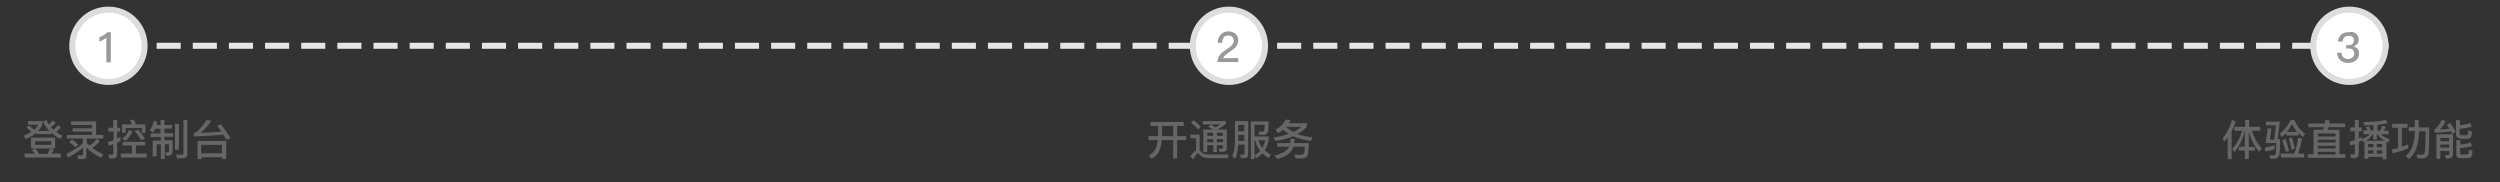 <?xml version="1.0" encoding="utf-8"?>
<!-- Generator: Adobe Illustrator 23.0.3, SVG Export Plug-In . SVG Version: 6.00 Build 0)  -->
<svg version="1.1" id="图层_1" xmlns="http://www.w3.org/2000/svg" xmlns:xlink="http://www.w3.org/1999/xlink" x="0px" y="0px"
	 width="830px" height="60.5px" viewBox="0 0 830 60.5" style="enable-background:new 0 0 830 60.5;" xml:space="preserve">
<rect x="0" y="0" width="830" height="60.5" fill="#333333" stroke="none"/>
<style type="text/css">
	.st0{fill:#E5E5E5;}
	.st1{fill:#FFFFFF;}
	.st2{fill:#DDDDDD;}
	.st3{enable-background:new    ;}
	.st4{fill:#999999;}
	.st5{fill:#666666;}
</style>
<g>
	<path class="st0" d="M785,14.2h8v2h-8V14.2z M773,14.2h8v2h-8V14.2z M761,14.2h8v2h-8V14.2z M749,14.2h8v2h-8V14.2z M737,14.2h8v2
		h-8V14.2z M725,14.2h8v2h-8V14.2z M713,14.2h8v2h-8V14.2z M701,14.2h8v2h-8V14.2z M689,14.2h8v2h-8V14.2z M677,14.2h8v2h-8V14.2z
		 M665,14.2h8v2h-8V14.2z M653,14.2h8v2h-8V14.2z M641,14.2h8v2h-8V14.2z M629,14.2h8v2h-8V14.2z M617,14.2h8v2h-8V14.2z M605,14.2
		h8v2h-8V14.2z M593,14.2h8v2h-8V14.2z M581,14.2h8v2h-8V14.2z M569,14.2h8v2h-8V14.2z M557,14.2h8v2h-8V14.2z M545,14.2h8v2h-8
		V14.2z M533,14.2h8v2h-8V14.2z M520,14.2h8v2h-8V14.2z M508,14.2h8v2h-8V14.2z M496,14.2h8v2h-8V14.2z M484,14.2h8v2h-8V14.2z
		 M472,14.2h8v2h-8V14.2z M460,14.2h8v2h-8V14.2z M448,14.2h8v2h-8V14.2z M436,14.2h8v2h-8V14.2z M424,14.2h8v2h-8V14.2z M412,14.2
		h8v2h-8V14.2z M400,14.2h8v2h-8V14.2z M388,14.2h8v2h-8V14.2z M376,14.2h8v2h-8V14.2z M364,14.2h8v2h-8V14.2z M352,14.2h8v2h-8
		V14.2z M340,14.2h8v2h-8V14.2z M328,14.2h8v2h-8V14.2z M316,14.2h8v2h-8V14.2z M304,14.2h8v2h-8V14.2z M292,14.2h8v2h-8V14.2z
		 M280,14.2h8v2h-8V14.2z M268,14.2h8v2h-8V14.2z M256,14.2h8v2h-8V14.2z M244,14.2h8v2h-8V14.2z M232,14.2h8v2h-8V14.2z M220,14.2
		h8v2h-8V14.2z M208,14.2h8v2h-8V14.2z M196,14.2h8v2h-8V14.2z M184,14.2h8v2h-8V14.2z M172,14.2h8v2h-8V14.2z M160,14.2h8v2h-8
		V14.2z M148,14.2h8v2h-8V14.2z M136,14.2h8v2h-8V14.2z M124,14.2h8v2h-8V14.2z M112,14.2h8v2h-8V14.2z M100,14.2h8v2h-8V14.2z
		 M88,14.2h8v2h-8V14.2z M76,14.2h8v2h-8V14.2z M64,14.2h8v2h-8V14.2z M52,14.2h8v2h-8V14.2z M40,14.2h8v2h-8V14.2z M28,14.2h8v2h-8
		V14.2z"/>
</g>
<g>
	<g>
		<circle class="st1" cx="408" cy="15.2" r="12"/>
		<path class="st2" d="M408,28.2c-7.2,0-13-5.8-13-13s5.8-13,13-13s13,5.8,13,13S415.2,28.2,408,28.2z M408,4.2c-6.1,0-11,4.9-11,11
			s4.9,11,11,11s11-4.9,11-11S414.1,4.2,408,4.2z"/>
	</g>
	<g class="st3">
		<g>
			<path class="st4" d="M410.2,11.2c0.6,0.6,0.9,1.3,0.9,2.2c0,0.8-0.3,1.6-1,2.4c-0.4,0.4-1.1,0.9-2.1,1.6
				c-1.1,0.7-1.7,1.3-1.9,1.9h5v1.3h-6.9c0-1,0.3-1.9,1-2.6c0.3-0.4,1.1-1,2.3-1.8c0.7-0.5,1.2-0.9,1.4-1.1c0.5-0.5,0.7-1.1,0.7-1.6
				c0-0.6-0.2-1-0.5-1.3s-0.8-0.4-1.4-0.4s-1.1,0.2-1.4,0.6s-0.5,1-0.5,1.8h-1.5c0-1.1,0.3-2,1-2.7c0.6-0.7,1.5-1.1,2.6-1.1
				C408.8,10.4,409.6,10.8,410.2,11.2z"/>
		</g>
	</g>
</g>
<g>
	<g>
		<circle class="st1" cx="36" cy="15.2" r="12"/>
		<path class="st2" d="M36,28.2c-7.2,0-13-5.8-13-13s5.8-13,13-13s13,5.8,13,13S43.2,28.2,36,28.2z M36,4.2c-6.1,0-11,4.9-11,11
			s4.9,11,11,11s11-4.9,11-11S42.1,4.2,36,4.2z"/>
	</g>
	<g class="st3">
		<g>
			<path class="st4" d="M36.8,10.7v10h-1.5v-8.2c-0.6,0.6-1.4,1-2.3,1.3v-1.5c0.4-0.1,0.9-0.3,1.4-0.6s0.9-0.6,1.2-1L36.8,10.7
				L36.8,10.7z"/>
		</g>
	</g>
</g>
<g>
	<g>
		<circle class="st1" cx="780" cy="15.2" r="12"/>
		<path class="st2" d="M780,28.2c-7.2,0-13-5.8-13-13s5.8-13,13-13s13,5.8,13,13S787.2,28.2,780,28.2z M780,4.2c-6.1,0-11,4.9-11,11
			s4.9,11,11,11s11-4.9,11-11S786.1,4.2,780,4.2z"/>
	</g>
	<g class="st3">
		<g>
			<path class="st4" d="M782.2,11.2c0.6,0.5,0.9,1.2,0.9,2c0,1.1-0.6,1.8-1.7,2.2c0.6,0.2,1,0.5,1.3,0.8c0.3,0.4,0.5,0.9,0.5,1.5
				c0,0.9-0.3,1.7-1,2.3s-1.6,0.9-2.6,0.9s-1.8-0.3-2.5-0.8c-0.7-0.6-1.1-1.4-1.2-2.6h1.5c0,0.7,0.2,1.2,0.7,1.6
				c0.4,0.3,0.8,0.5,1.4,0.5s1.2-0.2,1.6-0.6c0.3-0.3,0.5-0.8,0.5-1.2c0-0.6-0.2-1-0.5-1.3s-0.8-0.4-1.5-0.4h-0.7V15h0.7
				c0.6,0,1.1-0.1,1.4-0.4s0.5-0.7,0.5-1.2s-0.1-0.9-0.4-1.1c-0.3-0.3-0.8-0.4-1.4-0.4s-1.1,0.2-1.4,0.5s-0.5,0.8-0.6,1.4h-1.5
				c0.1-1,0.5-1.8,1.1-2.3c0.6-0.6,1.4-0.8,2.4-0.8C780.8,10.4,781.6,10.7,782.2,11.2z"/>
		</g>
	</g>
</g>
<g class="st3">
	<path class="st5" d="M739.6,45.6c-0.4,0.5-0.8,1-1.2,1.5l-0.4-1.3c1.4-1.7,2.4-3.7,3-6l1.2,0.6c-0.3,1.1-0.8,2.2-1.3,3.2v9.2h-1.3
		V45.6z M741.9,42.1h3.5v-2.3h1.3v2.3h3.7v1.3h-2.8c0.7,2.2,1.8,4.2,3.3,5.9l-0.9,1.1c-1.6-2-2.8-4.3-3.4-6.9v5.3h2V50h-2v2.8h-1.3
		V50h-2v-1.3h2v-5.3c-0.7,2.9-1.9,5.2-3.5,7.1l-0.7-1.1c1.5-1.6,2.6-3.6,3.3-6h-2.6v-1.3H741.9z"/>
	<path class="st5" d="M755.2,49.5c-0.9,0.3-1.9,0.6-3.1,0.8l-0.2-1.3c1.3-0.2,2.4-0.5,3.3-0.8V49.5z M755.6,41.6h-3.3v-1.2h4.6
		l-0.7,5.8h0.8c0,3.3-0.1,5.1-0.4,5.7c-0.3,0.5-0.9,0.8-1.8,0.8c-0.3,0-0.6,0-1,0l-0.4-1.2c0.5,0.1,0.9,0.1,1,0.1
		c0.6,0,1-0.2,1.1-0.6c0.1-0.4,0.2-1.6,0.2-3.5h-3.5l0.7-4.9l1.2,0.1l-0.5,3.7h1.4L755.6,41.6z M759,44.2c-0.4,0.5-0.9,0.9-1.4,1.3
		l-0.7-1.1c1.5-1.2,2.7-2.7,3.6-4.6h1.2c0.7,1.7,1.9,3.3,3.6,4.6l-0.7,1.1c-0.5-0.4-1-0.9-1.5-1.3V45h-4L759,44.2L759,44.2z
		 M757.2,51h4.5c0.5-1.4,1-3.2,1.3-5.3l1.3,0.3c-0.4,1.9-0.8,3.5-1.3,5h2v1.3h-7.7L757.2,51L757.2,51z M758.8,46.1
		c0.4,1.2,0.8,2.5,1.2,4l-1.1,0.3c-0.3-1.3-0.7-2.6-1.2-3.8L758.8,46.1z M762.6,43.8c-0.7-0.8-1.2-1.7-1.7-2.6c-0.5,1-1,1.9-1.7,2.6
		H762.6z M760.9,45.6c0.3,1,0.7,2.3,1,3.8l-1.1,0.3c-0.2-1.3-0.6-2.5-0.9-3.7L760.9,45.6z"/>
	<path class="st5" d="M766.6,41h5.3c0-0.3,0.1-0.7,0.1-1.2l1.4,0.2l-0.1,1h5.3v1.2H773l-0.2,0.9h3.9v8.1h2v1.2h-12.5v-1.2h1.9v-8.1
		h3.2l0.2-0.9h-5.1V41H766.6z M769.5,45.3h5.9v-1h-5.9V45.3z M769.5,47.3h5.9v-0.9h-5.9V47.3z M769.5,49.3h5.9v-0.9h-5.9V49.3z
		 M769.5,51.3h5.9v-0.9h-5.9V51.3z"/>
	<path class="st5" d="M790.9,52.1h-4.6v0.6H785v-5.6l-0.3,0.2l-0.6-0.9v0.3l-1,0.5v3.9c0,0.9-0.4,1.4-1.3,1.4h-1.2l-0.3-1.3
		c0.4,0.1,0.7,0.1,1,0.1s0.5-0.2,0.5-0.5v-3c-0.5,0.2-0.9,0.4-1.5,0.5L780,47c0.6-0.1,1.2-0.3,1.8-0.5v-2.9h-1.5v-1.3h1.5v-2.5h1.3
		v2.5h1v1.3h-1V46c0.3-0.2,0.7-0.3,1-0.5v0.7c1.2-0.5,2.1-1,2.8-1.7h-2.3v-1.2h1.4c-0.1-0.3-0.3-0.6-0.6-1l1.1-0.4
		c0.2,0.4,0.4,0.8,0.6,1.4h0.9v-1.8c-1,0.1-2,0.1-3,0.1l-0.4-1.1c2.9,0,5.4-0.2,7.5-0.7l0.6,1.1c-1,0.2-2.1,0.4-3.4,0.6v1.9h0.9
		c0.3-0.5,0.5-1.1,0.8-1.7l1.1,0.4c-0.2,0.5-0.5,1-0.7,1.3h1.6v1.2h-2.6c0.7,0.6,1.7,1.2,3,1.7l-0.6,1.1l-0.5-0.3v5.8h-1.2v-0.8
		H790.9z M791.7,46.7c-1-0.6-1.8-1.3-2.5-2.2h-0.1v1.8h-1.2v-1.8h-0.1c-0.5,0.8-1.3,1.6-2.2,2.2H791.7z M788,47.8h-1.8v1.1h1.8V47.8
		z M788,49.9h-1.8V51h1.8V49.9z M789.1,48.9h1.8v-1.1h-1.8V48.9z M789.1,51h1.8v-1.1h-1.8V51z"/>
	<path class="st5" d="M796.1,42.4h-1.9v-1.3h5.1v1.3h-1.9v6.3c0.8-0.3,1.5-0.5,2.1-0.7v1.3c-1.6,0.6-3.3,1.2-5.1,1.6l-0.3-1.3
		c0.8-0.1,1.5-0.3,2.1-0.4L796.1,42.4L796.1,42.4z M801.7,39.8h1.3v2.5h3.5c0,4.7-0.1,7.6-0.2,8.7c-0.2,1-1,1.6-2.4,1.6
		c-0.2,0-0.6,0-1.3-0.1l-0.3-1.2c0.6,0,1.1,0.1,1.4,0.1c0.8,0,1.3-0.3,1.4-1c0.1-0.6,0.1-2.8,0.2-6.8h-2.2v0.3
		c-0.1,4.1-1.1,7-3.3,8.9l-1.1-1c2-1.7,3-4.3,3-8v-0.3h-2v-1.3h2L801.7,39.8L801.7,39.8z"/>
	<path class="st5" d="M813.4,40.8c0.8,1.1,1.4,2,1.9,2.9l-1.1,0.8c-0.2-0.3-0.3-0.6-0.5-0.9c-1.5,0.2-3.2,0.4-5.2,0.5l-0.4-1.1
		c0.2-0.1,0.4-0.2,0.6-0.3c0.9-1,1.5-1.9,2-2.9l1.3,0.4c-0.6,1.1-1.2,2-2,2.8c0.8,0,1.9-0.1,3.2-0.3c-0.2-0.3-0.5-0.7-0.8-1.2
		L813.4,40.8z M810.2,50.1v2.6h-1.3v-8.1h5.5v6.5c0,1-0.5,1.5-1.4,1.5h-1l-0.3-1.2l1,0.1c0.3,0,0.5-0.2,0.5-0.5v-0.8L810.2,50.1
		L810.2,50.1z M813.1,46.9v-1.1h-2.9v1.1H813.1z M810.2,48v1h2.9v-1H810.2z M816.9,46c-1,0-1.5-0.5-1.5-1.6v-4.5h1.3v1.7
		c1.5-0.2,2.7-0.5,3.5-0.7l0.4,1.2c-1.2,0.3-2.5,0.5-4,0.7v1.4c0,0.5,0.2,0.7,0.5,0.7h1.7c0.2,0,0.4-0.1,0.5-0.2
		c0.1-0.2,0.2-0.7,0.2-1.4l1.2,0.4c-0.1,1.2-0.3,1.9-0.6,2.1c-0.3,0.2-0.6,0.3-1.1,0.3h-2.1V46z M816.8,50.9c0,0.3,0.2,0.4,0.5,0.4
		h1.7c0.2,0,0.4-0.1,0.5-0.2c0.1-0.2,0.2-0.7,0.2-1.4l1.2,0.4c-0.1,1.2-0.3,1.9-0.6,2.1c-0.2,0.2-0.6,0.3-1.1,0.3h-2.3
		c-1,0-1.4-0.4-1.4-1.3v-4.7h1.3V48c1.3-0.1,2.4-0.4,3.5-0.7l0.4,1.2c-1.2,0.3-2.5,0.6-4,0.7L816.8,50.9L816.8,50.9z"/>
</g>
<g class="st3">
	<path class="st5" d="M9.6,41.7c0.6,0.4,1.2,0.9,1.8,1.4c0.5-0.5,1-1.1,1.3-1.7H9.3v-1.2h4.8v1c-0.3,0.9-0.8,1.6-1.4,2.3h3.7
		c-0.9-0.9-1.6-2-2.1-3.1l1.1-0.6c0.2,0.6,0.5,1.1,0.8,1.5c0.5-0.4,0.9-0.8,1.4-1.3l0.9,0.8c-0.4,0.5-1,1-1.6,1.4
		c0.3,0.3,0.6,0.6,0.8,0.9c0.6-0.5,1.1-1,1.6-1.6l0.9,0.8c-0.5,0.6-1,1.1-1.5,1.5c0.6,0.5,1.3,0.9,2.1,1.3l-0.9,1
		c-1.1-0.6-2.1-1.3-2.9-2.1v0.5h-5v-0.4c-0.9,0.8-2,1.5-3.4,2l-0.8-1c1-0.4,1.8-0.8,2.6-1.4c-0.5-0.4-1-0.9-1.7-1.4L9.6,41.7z
		 M11.8,49.4c0.5,0.5,0.9,1.1,1.2,1.7h2.7c0.4-0.6,0.7-1.1,1-1.8l1.2,0.4c-0.2,0.4-0.5,0.9-0.9,1.3h3.2v1.3h-12V51h3.4
		c-0.3-0.4-0.7-0.8-1.1-1.2L11.8,49.4z M10.3,45.7h8v3.6h-8C10.3,49.3,10.3,45.7,10.3,45.7z M17,48.1v-1.2h-5.3v1.2H17z"/>
	<path class="st5" d="M23.6,40.3h8.3v4.5h2.4V46h-5.5v1.4c0.3,0.3,0.6,0.7,0.9,0.9c1-0.5,1.8-1.3,2.4-2.3l1,0.9
		c-0.8,0.9-1.6,1.7-2.5,2.2c1.1,0.8,2.3,1.5,3.7,2.1l-0.7,1.2c-2-0.9-3.6-2.1-4.9-3.4v2.4c0,1-0.4,1.4-1.2,1.4H26l-0.3-1.3
		c0.6,0.1,1.1,0.1,1.5,0.1c0.2,0,0.4-0.2,0.4-0.6v-2c-1.4,1.2-3,2.3-5,3.3L22,51.1c2.1-1,4-2.1,5.5-3.5V46h-5.3v-1.2h8.3v-1.1h-6.4
		v-1.1h6.4v-1.1h-6.9V40.3z M23.9,46.3c0.8,0.6,1.5,1.1,2.1,1.7l-0.9,0.9c-0.5-0.5-1.2-1.1-2.1-1.7L23.9,46.3z"/>
	<path class="st5" d="M36.3,52.6L36,51.3c0.4,0,0.8,0.1,1.1,0.1s0.5-0.2,0.5-0.5v-3c-0.6,0.2-1.1,0.4-1.5,0.5l-0.3-1.3
		c0.6-0.1,1.3-0.3,1.9-0.5v-2.9H36v-1.3h1.6v-2.6h1.3v2.6h1v1.3h-1V46l1.1-0.6v1.4c-0.4,0.2-0.7,0.4-1.1,0.5v3.9
		c0,0.9-0.5,1.4-1.4,1.4C37.5,52.6,36.3,52.6,36.3,52.6z M43.8,48.3h-3.1v-1.2h7.5v1.2h-3.1V51h3.6v1.3h-8.6V51h3.7V48.3z
		 M44.5,39.7c0.2,0.5,0.4,1,0.6,1.6h3.2v2.8h-1.2v-1.6h-5.4v1.6h-1.2v-2.8h3.3c-0.2-0.5-0.4-1-0.7-1.4L44.5,39.7z M44,43.6
		c-0.6,1.4-1.4,2.4-2.4,3.2l-1-0.8c1-0.7,1.7-1.6,2.2-2.8L44,43.6z M45.9,43.1c0.8,0.9,1.6,1.9,2.2,2.9l-1.2,0.6
		c-0.6-1.1-1.3-2.1-2.2-3.1L45.9,43.1z"/>
	<path class="st5" d="M51.6,42.7c-0.2,0.5-0.5,0.9-0.8,1.3l-1.1-0.8c0.7-0.7,1.1-1.7,1.3-3l1.2,0.2c-0.1,0.5-0.2,0.8-0.2,1.1h1.3
		v-1.7h1.3v1.7h2.5v1.2h-2.5v1.5h2.9v1.2h-2.9v1.2h2.7v3.7c0,0.9-0.5,1.4-1.4,1.4h-0.7l-0.3-1.2l0.6,0.1c0.4,0,0.6-0.2,0.6-0.5v-2.2
		h-1.4v4.9h-1.3v-4.9H52v4h-1.3v-5.2h2.7v-1.2H50v-1.2h3.3v-1.5L51.6,42.7L51.6,42.7z M58.1,41.1h1.3v8.6h-1.3V41.1z M58.8,52.6
		l-0.3-1.3c0.7,0.1,1.3,0.1,1.9,0.1c0.4,0,0.5-0.2,0.5-0.6v-11h1.3v11.3c0,1-0.5,1.4-1.4,1.4L58.8,52.6L58.8,52.6z"/>
	<path class="st5" d="M64.3,44.2c1.1-0.2,2.5-1.7,4.4-4.5l1.4,0.5c-1.1,1.6-2.3,2.9-3.5,3.9c2.3-0.1,4.6-0.2,6.9-0.4
		c-0.4-0.6-0.8-1.2-1.4-1.9l1.2-0.6c1.1,1.4,2.2,3,3.2,4.6l-1.3,0.6c-0.4-0.6-0.7-1.2-1-1.7c-2.9,0.3-6.2,0.4-9.8,0.6L64.3,44.2z
		 M75.1,46.8v6h-1.3v-0.6h-6.9v0.6h-1.3v-6H75.1z M66.8,50.9h6.9v-2.8h-6.9V50.9z"/>
</g>
<g class="st3">
	<path class="st5" d="M382,40.5h11v1.3h-2.2v3.4h3v1.3h-3v6.1h-1.3v-6.1h-3.8c-0.1,1.4-0.4,2.6-0.8,3.5c-0.5,1.2-1.4,2.1-2.7,2.7
		l-0.7-1.1c1.1-0.7,1.9-1.5,2.3-2.5c0.3-0.7,0.4-1.6,0.6-2.6h-3.1v-1.3h3.2v-0.3v-3.1H382V40.5z M385.8,41.8V45v0.2h3.7v-3.4H385.8z
		"/>
	<path class="st5" d="M404.4,52.5c-0.5,0-1.3,0-2.5,0c-0.9,0-1.6-0.1-2.2-0.2c-0.6-0.2-1-0.5-1.5-1c-0.2-0.2-0.4-0.3-0.5-0.3
		c-0.3,0-0.8,0.6-1.5,1.9l-1-0.9c0.7-1.1,1.3-1.8,1.9-2.1v-4h-1.9v-1.2h3.1V50c0.1,0.1,0.1,0.1,0.2,0.2c0.3,0.4,0.7,0.7,1,0.8
		c0.4,0.2,1.1,0.3,1.9,0.3c1.1,0,2,0,2.8,0c0.5,0,1.2,0,2.1,0c0.6,0,1.2,0,1.6-0.1l-0.3,1.3H404.4z M396.3,39.9
		c0.9,0.7,1.7,1.5,2.4,2.2l-0.9,0.9c-0.6-0.7-1.4-1.5-2.4-2.3L396.3,39.9z M402,41.3h-2.7v-1.1h7.7v0.9c-0.8,0.7-1.7,1.3-2.6,1.8
		l0.1,0.1h2.8v6.2c0,0.8-0.5,1.2-1.4,1.2h-1.1l-0.3-1.1l1,0.1c0.3,0,0.5-0.2,0.5-0.5v-0.7h-2v2.3h-1.2v-2.3h-2v2.3h-1.3V43h3.2
		c-0.5-0.4-1.1-0.7-1.6-0.9L402,41.3z M402.8,45.1v-1h-2v1H402.8z M400.8,46.2v1h2v-1H400.8z M405.2,41.3H402c0.7,0.4,1.2,0.8,1.5,1
		C404.1,42,404.7,41.7,405.2,41.3z M406,45.1v-1h-2v1H406z M404,46.2v1h2v-1H404z"/>
	<path class="st5" d="M411.1,48c-0.1,1.9-0.4,3.5-1,4.7l-1-0.9c0.6-1.2,0.8-2.8,0.9-4.7v-6.9h4.4v10.9c0,1-0.4,1.4-1.3,1.4H412
		l-0.3-1.2c0.4,0,0.8,0.1,1.1,0.1c0.3,0,0.4-0.3,0.4-0.8V48H411.1z M413.1,43.6v-2.1h-2v2.1H413.1z M411.1,44.8v2h2v-2H411.1z
		 M416.5,51.7v1.1h-1.2V40.3h5.9c0,1.8-0.1,3-0.3,3.6c-0.2,0.6-0.7,0.9-1.6,0.9h-1.2l-0.3-1.1h0.9c0.3,0,0.5,0,0.7-0.1
		c0.1,0,0.3-0.2,0.3-0.4c0.1-0.2,0.1-0.8,0.2-1.8h-3.4v3.9h4.7v1.1c-0.3,1.4-0.7,2.6-1.3,3.5c0.6,0.5,1.2,1,2,1.5l-0.7,1.1
		c-0.8-0.5-1.5-1-2.1-1.6c-0.6,0.6-1.2,1.2-2,1.6L416.5,51.7z M416.5,46.6v5c0.7-0.4,1.3-0.9,1.9-1.5c-0.8-1-1.4-2.2-1.7-3.5H416.5z
		 M417.8,46.6c0.3,0.9,0.7,1.8,1.3,2.5c0.4-0.7,0.7-1.6,1-2.5H417.8z"/>
	<path class="st5" d="M428.4,39.9c-0.1,0.4-0.3,0.7-0.5,1h6V42c-0.8,1-1.9,1.8-3.1,2.5c1.5,0.6,3.2,0.9,5,1.1l-0.6,1.2
		c-2.2-0.3-4.1-0.8-5.9-1.6c-1.7,0.8-3.6,1.3-5.9,1.6l-0.6-1.2c1.9-0.2,3.6-0.6,5-1.2c-0.6-0.4-1.2-0.8-1.9-1.3
		c-0.5,0.4-1,0.8-1.6,1.1l-0.8-1.1c1.6-0.9,2.7-2.1,3.3-3.4L428.4,39.9z M429.8,46.1c0,0.5,0,1-0.1,1.4h4.8c0,2.5-0.2,3.9-0.6,4.4
		s-1.1,0.7-2.1,0.7c-0.4,0-1,0-1.7-0.1l-0.3-1.2c0.7,0,1.3,0.1,1.8,0.1c0.7,0,1.2-0.2,1.3-0.4c0.2-0.3,0.3-1.1,0.3-2.3h-3.8
		c-0.1,0.4-0.3,0.7-0.4,1c-0.7,1.3-2.3,2.3-4.9,3.1l-0.9-1.1c2.3-0.7,3.8-1.5,4.5-2.5c0.1-0.2,0.3-0.4,0.3-0.5h-4v-1.2h4.3
		c0.1-0.5,0.1-1,0.1-1.4H429.8z M432,42.1h-4.9l-0.1,0.1c0.7,0.6,1.5,1.1,2.4,1.6C430.4,43.4,431.3,42.8,432,42.1z"/>
</g>
</svg>
